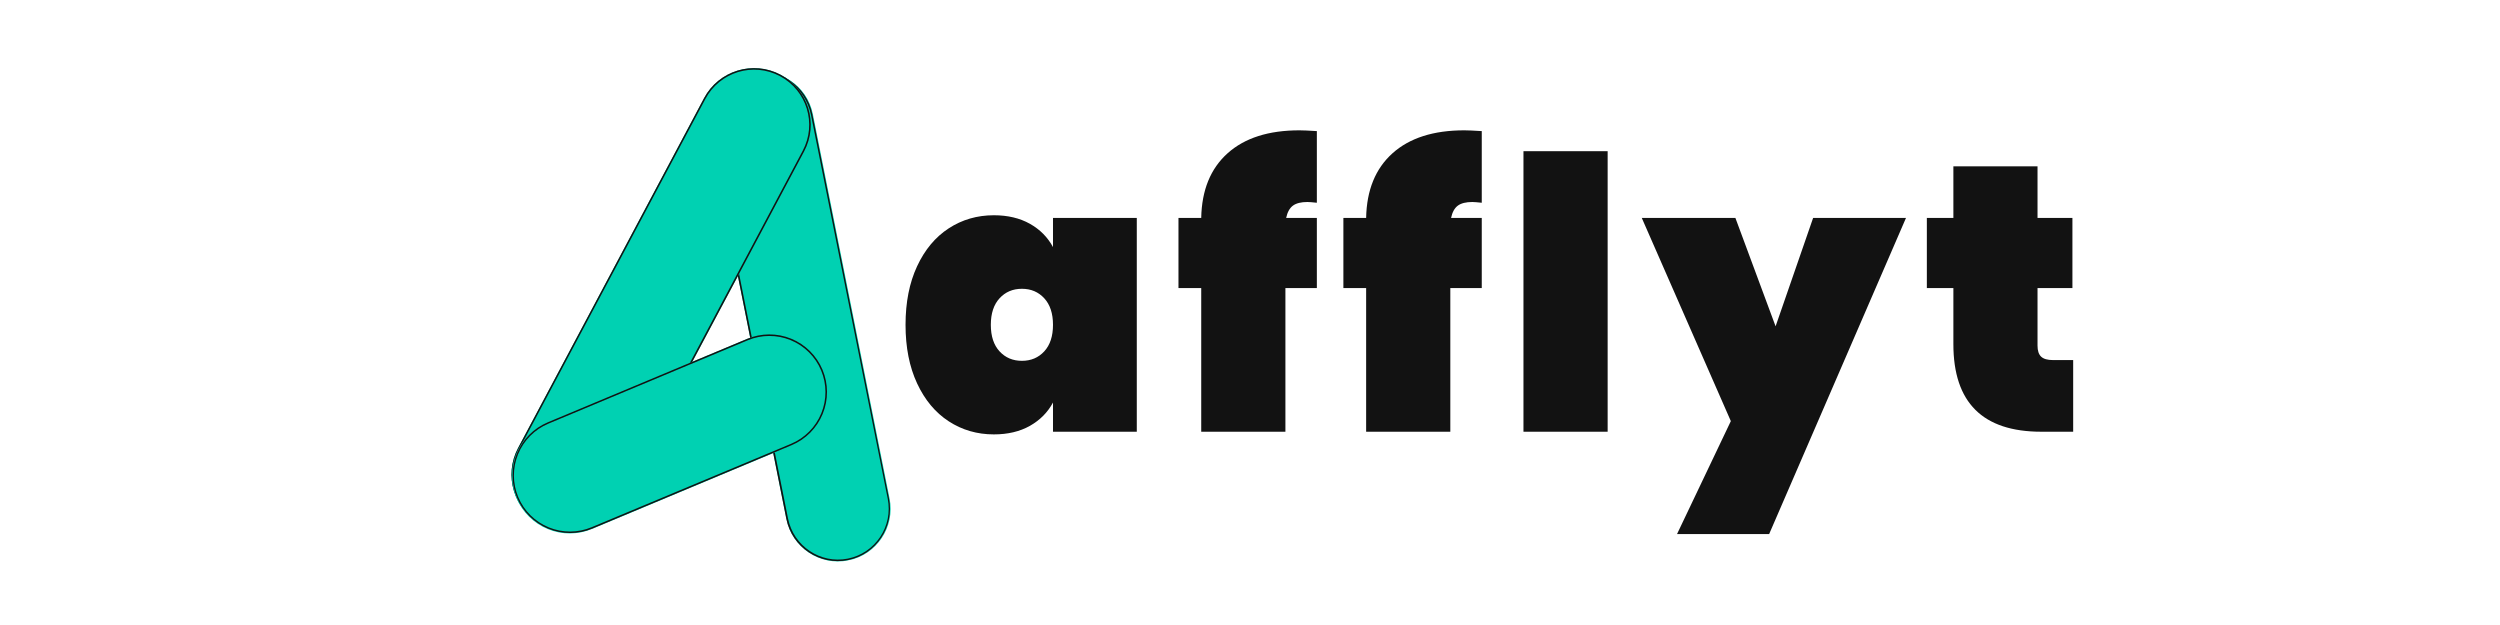 <svg xmlns="http://www.w3.org/2000/svg" xmlns:xlink="http://www.w3.org/1999/xlink" width="1600" zoomAndPan="magnify" viewBox="0 0 1200 300" height="400" preserveAspectRatio="xMidYMid meet" version="1.2"><defs><clipPath id="5c2d17aac6"><path d="M 340 34 L 428 34 L 428 270 L 340 270 Z M 340 34 "/></clipPath><clipPath id="d408c12912"><path d="M 335.699 39.887 L 385.242 30 L 431.98 264.184 L 382.434 274.074 Z M 335.699 39.887 "/></clipPath><clipPath id="30dc845c85"><path d="M 360.469 34.945 C 374.152 32.215 387.457 41.09 390.188 54.773 L 427.012 239.289 C 429.742 252.969 420.867 266.273 407.184 269.004 C 393.504 271.734 380.195 262.859 377.465 249.176 L 340.641 64.66 C 337.91 50.98 346.789 37.676 360.469 34.945 Z M 360.469 34.945 "/></clipPath><clipPath id="57ca6ef476"><path d="M 340 34 L 428 34 L 428 270 L 340 270 Z M 340 34 "/></clipPath><clipPath id="90875dec6c"><path d="M 335.699 39.887 L 384.977 30.055 L 431.652 263.941 L 382.375 273.777 Z M 335.699 39.887 "/></clipPath><clipPath id="4e6748a854"><path d="M 335.699 39.895 L 385.078 30.043 L 431.828 264.289 L 382.449 274.145 Z M 335.699 39.895 "/></clipPath><clipPath id="dbac6da014"><path d="M 360.34 34.98 C 373.945 32.262 387.188 41.145 389.918 54.816 L 426.711 239.18 C 429.441 252.852 420.621 266.133 407.012 268.848 C 393.406 271.566 380.164 262.684 377.434 249.016 L 340.641 64.648 C 337.91 50.98 346.73 37.695 360.34 34.98 Z M 360.34 34.98 "/></clipPath><clipPath id="2af5240ee3"><path d="M 245 32 L 390 32 L 390 256 L 245 256 Z M 245 32 "/></clipPath><clipPath id="dc31c545c8"><path d="M 350.703 23.102 L 398.773 48.656 L 283.871 264.781 L 235.805 239.227 Z M 350.703 23.102 "/></clipPath><clipPath id="7d8fd5cfc9"><path d="M 374.738 35.879 C 388.012 42.938 393.051 59.418 385.996 72.691 L 296.742 240.57 C 289.688 253.844 273.207 258.883 259.93 251.828 C 246.656 244.77 241.617 228.289 248.676 215.016 L 337.926 47.137 C 344.984 33.863 361.465 28.824 374.738 35.879 Z M 374.738 35.879 "/></clipPath><clipPath id="c65eba0fb9"><path d="M 245 32 L 390 32 L 390 255 L 245 255 Z M 245 32 "/></clipPath><clipPath id="3762db1b36"><path d="M 350.703 23.102 L 399.047 48.805 L 284.273 264.691 L 235.93 238.988 Z M 350.703 23.102 "/></clipPath><clipPath id="93eb3430c7"><path d="M 350.699 23.109 L 399.105 48.848 L 284.285 264.824 L 235.879 239.086 Z M 350.699 23.109 "/></clipPath><clipPath id="ae771fc943"><path d="M 374.727 35.883 C 387.992 42.938 393.031 59.414 385.977 72.684 L 296.758 240.5 C 289.703 253.77 273.23 258.809 259.961 251.754 C 246.691 244.699 241.652 228.223 248.707 214.957 L 337.926 47.137 C 344.98 33.867 361.457 28.828 374.727 35.883 Z M 374.727 35.883 "/></clipPath><clipPath id="4e74118d9b"><path d="M 245 160 L 397 160 L 397 257 L 245 257 Z M 245 160 "/></clipPath><clipPath id="8df5d918c3"><path d="M 384.148 151.977 L 405.547 203.113 L 258.523 264.633 L 237.125 213.496 Z M 384.148 151.977 "/></clipPath><clipPath id="f2d42153db"><path d="M 394.848 177.543 C 397.684 184.324 397.711 191.957 394.926 198.758 C 392.137 205.559 386.758 210.977 379.977 213.812 L 284.16 253.906 C 277.379 256.742 269.75 256.77 262.949 253.98 C 256.145 251.191 250.73 245.816 247.895 239.035 C 245.055 232.254 245.027 224.621 247.816 217.82 C 250.605 211.02 255.984 205.605 262.766 202.766 L 358.578 162.676 C 365.359 159.836 372.992 159.809 379.793 162.598 C 386.594 165.387 392.012 170.762 394.848 177.543 Z M 394.848 177.543 "/></clipPath><clipPath id="5e4432cb94"><path d="M 246 160 L 397 160 L 397 256 L 246 256 Z M 246 160 "/></clipPath><clipPath id="64db22459f"><path d="M 384.148 151.977 L 405.57 203.172 L 258.895 264.547 L 237.473 213.352 Z M 384.148 151.977 "/></clipPath><clipPath id="f0637d5920"><path d="M 384.145 151.977 L 405.816 203.766 L 258.215 265.527 L 236.543 213.738 Z M 384.145 151.977 "/></clipPath><clipPath id="d5cce23af0"><path d="M 394.824 177.496 C 397.656 184.266 397.684 191.883 394.898 198.668 C 392.117 205.457 386.75 210.863 379.98 213.695 L 284.352 253.711 C 277.582 256.543 269.969 256.57 263.18 253.785 C 256.391 251.004 250.984 245.637 248.152 238.867 C 245.32 232.102 245.293 224.484 248.078 217.695 C 250.859 210.906 256.227 205.504 262.996 202.672 L 358.625 162.656 C 365.395 159.824 373.008 159.797 379.797 162.578 C 386.586 165.363 391.992 170.727 394.824 177.496 Z M 394.824 177.496 "/></clipPath></defs><g id="0ef7e05e8e"><g clip-rule="nonzero" clip-path="url(#5c2d17aac6)"><g clip-rule="nonzero" clip-path="url(#d408c12912)"><g clip-rule="nonzero" clip-path="url(#30dc845c85)"><path style=" stroke:none;fill-rule:nonzero;fill:#00d1b2;fill-opacity:1;" d="M 335.699 39.887 L 385.242 30 L 431.941 263.992 L 382.398 273.879 Z M 335.699 39.887 "/></g></g></g><g clip-rule="nonzero" clip-path="url(#57ca6ef476)"><g clip-rule="nonzero" clip-path="url(#90875dec6c)"><g clip-rule="nonzero" clip-path="url(#4e6748a854)"><g clip-rule="nonzero" clip-path="url(#dbac6da014)"><path style="fill:none;stroke-width:2;stroke-linecap:butt;stroke-linejoin:miter;stroke:#121212;stroke-opacity:1;stroke-miterlimit:4;" d="M 33.681 0.002 C 52.28 -0.002 67.357 15.079 67.36 33.682 L 67.357 284.532 C 67.36 303.135 52.281 318.21 33.678 318.208 C 15.079 318.213 0.002 303.131 -0.001 284.534 L 0.002 33.679 C -0.001 15.081 15.079 0.001 33.681 0.002 Z M 33.681 0.002 " transform="matrix(0.732,-0.146,0.147,0.735,335.699,39.896)"/></g></g></g></g><g style="fill:#121212;fill-opacity:1;"><g transform="translate(431.017, 207.228)"><path style="stroke:none" d="M 3.641 -51.312 C 3.641 -62.113 5.488 -71.484 9.188 -79.422 C 12.883 -87.367 17.945 -93.438 24.375 -97.625 C 30.812 -101.812 38.031 -103.906 46.031 -103.906 C 52.707 -103.906 58.473 -102.539 63.328 -99.812 C 68.18 -97.082 71.879 -93.352 74.422 -88.625 L 74.422 -102.625 L 114.641 -102.625 L 114.641 0 L 74.422 0 L 74.422 -14.016 C 71.879 -9.285 68.18 -5.551 63.328 -2.812 C 58.473 -0.082 52.707 1.281 46.031 1.281 C 38.031 1.281 30.812 -0.812 24.375 -5 C 17.945 -9.188 12.883 -15.254 9.188 -23.203 C 5.488 -31.148 3.641 -40.52 3.641 -51.312 Z M 74.422 -51.312 C 74.422 -56.77 73.023 -61.016 70.234 -64.047 C 67.441 -67.086 63.863 -68.609 59.5 -68.609 C 55.133 -68.609 51.555 -67.086 48.766 -64.047 C 45.973 -61.016 44.578 -56.77 44.578 -51.312 C 44.578 -45.852 45.973 -41.609 48.766 -38.578 C 51.555 -35.547 55.133 -34.031 59.5 -34.031 C 63.863 -34.031 67.441 -35.547 70.234 -38.578 C 73.023 -41.609 74.422 -45.852 74.422 -51.312 Z M 74.422 -51.312 "/></g></g><g style="fill:#121212;fill-opacity:1;"><g transform="translate(563.855, 207.228)"><path style="stroke:none" d="M 68.234 -109.906 C 66.055 -110.145 64.539 -110.266 63.688 -110.266 C 60.656 -110.266 58.348 -109.688 56.766 -108.531 C 55.191 -107.383 54.102 -105.414 53.5 -102.625 L 68.234 -102.625 L 68.234 -68.969 L 53.141 -68.969 L 53.141 0 L 12.734 0 L 12.734 -68.969 L 1.812 -68.969 L 1.812 -102.625 L 12.734 -102.625 C 12.984 -115.969 17.203 -126.312 25.391 -133.656 C 33.578 -141 45.07 -144.672 59.875 -144.672 C 61.57 -144.672 64.359 -144.547 68.234 -144.297 Z M 68.234 -109.906 "/></g></g><g style="fill:#121212;fill-opacity:1;"><g transform="translate(643.012, 207.228)"><path style="stroke:none" d="M 68.234 -109.906 C 66.055 -110.145 64.539 -110.266 63.688 -110.266 C 60.656 -110.266 58.348 -109.688 56.766 -108.531 C 55.191 -107.383 54.102 -105.414 53.5 -102.625 L 68.234 -102.625 L 68.234 -68.969 L 53.141 -68.969 L 53.141 0 L 12.734 0 L 12.734 -68.969 L 1.812 -68.969 L 1.812 -102.625 L 12.734 -102.625 C 12.984 -115.969 17.203 -126.312 25.391 -133.656 C 33.578 -141 45.07 -144.672 59.875 -144.672 C 61.57 -144.672 64.359 -144.547 68.234 -144.297 Z M 68.234 -109.906 "/></g></g><g style="fill:#121212;fill-opacity:1;"><g transform="translate(722.169, 207.228)"><path style="stroke:none" d="M 49.5 -134.656 L 49.5 0 L 9.094 0 L 9.094 -134.656 Z M 49.5 -134.656 "/></g></g><g style="fill:#121212;fill-opacity:1;"><g transform="translate(789.862, 207.228)"><path style="stroke:none" d="M 125.016 -102.625 L 59.328 49.125 L 15.109 49.125 L 40.938 -5.094 L -1.812 -102.625 L 43.125 -102.625 L 62.422 -50.594 L 80.438 -102.625 Z M 125.016 -102.625 "/></g></g><g style="fill:#121212;fill-opacity:1;"><g transform="translate(922.153, 207.228)"><path style="stroke:none" d="M 72.969 -34.391 L 72.969 0 L 57.688 0 C 29.539 0 15.469 -14.008 15.469 -42.031 L 15.469 -68.969 L 2.734 -68.969 L 2.734 -102.625 L 15.469 -102.625 L 15.469 -127.375 L 55.859 -127.375 L 55.859 -102.625 L 72.609 -102.625 L 72.609 -68.969 L 55.859 -68.969 L 55.859 -41.312 C 55.859 -38.883 56.438 -37.125 57.594 -36.031 C 58.75 -34.938 60.66 -34.391 63.328 -34.391 Z M 72.969 -34.391 "/></g></g><g clip-rule="nonzero" clip-path="url(#2af5240ee3)"><g clip-rule="nonzero" clip-path="url(#dc31c545c8)"><g clip-rule="nonzero" clip-path="url(#7d8fd5cfc9)"><path style=" stroke:none;fill-rule:nonzero;fill:#00d1b2;fill-opacity:1;" d="M 350.703 23.102 L 398.773 48.656 L 283.973 264.594 L 235.902 239.039 Z M 350.703 23.102 "/></g></g></g><g clip-rule="nonzero" clip-path="url(#c65eba0fb9)"><g clip-rule="nonzero" clip-path="url(#3762db1b36)"><g clip-rule="nonzero" clip-path="url(#93eb3430c7)"><g clip-rule="nonzero" clip-path="url(#ae771fc943)"><path style="fill:none;stroke-width:2;stroke-linecap:butt;stroke-linejoin:miter;stroke:#121212;stroke-opacity:1;stroke-miterlimit:4;" d="M 36.29 -0.003 C 56.328 -0 72.577 16.248 72.577 36.29 L 72.576 289.763 C 72.576 309.805 56.333 326.052 36.29 326.052 C 16.248 326.052 -0.001 309.804 0.001 289.766 L -0 36.289 C -0 16.246 16.248 -0.003 36.29 -0.003 Z M 36.29 -0.003 " transform="matrix(0.662,0.352,-0.352,0.662,350.699,23.111)"/></g></g></g></g><g clip-rule="nonzero" clip-path="url(#4e74118d9b)"><g clip-rule="nonzero" clip-path="url(#8df5d918c3)"><g clip-rule="nonzero" clip-path="url(#f2d42153db)"><path style=" stroke:none;fill-rule:nonzero;fill:#00d1b2;fill-opacity:1;" d="M 384.148 151.977 L 405.547 203.113 L 258.523 264.633 L 237.125 213.496 Z M 384.148 151.977 "/></g></g></g><g clip-rule="nonzero" clip-path="url(#5e4432cb94)"><g clip-rule="nonzero" clip-path="url(#64db22459f)"><g clip-rule="nonzero" clip-path="url(#f0637d5920)"><g clip-rule="nonzero" clip-path="url(#d5cce23af0)"><path style="fill:none;stroke-width:2;stroke-linecap:butt;stroke-linejoin:miter;stroke:#121212;stroke-opacity:1;stroke-miterlimit:4;" d="M 36.953 -0.002 C 46.755 -0.001 56.156 3.893 63.081 10.824 C 70.012 17.751 73.907 27.153 73.906 36.955 L 73.908 175.428 C 73.907 185.23 70.015 194.625 63.083 201.555 C 56.155 208.487 46.753 212.382 36.951 212.381 C 27.154 212.382 17.754 208.488 10.824 201.556 C 3.892 194.628 0.002 185.228 0.003 175.426 L 0.001 36.954 C 0.002 27.151 3.894 17.756 10.822 10.824 C 17.754 3.894 27.151 -0.002 36.953 -0.002 Z M 36.953 -0.002 " transform="matrix(0.289,0.691,-0.691,0.289,384.145,151.977)"/></g></g></g></g></g></svg>